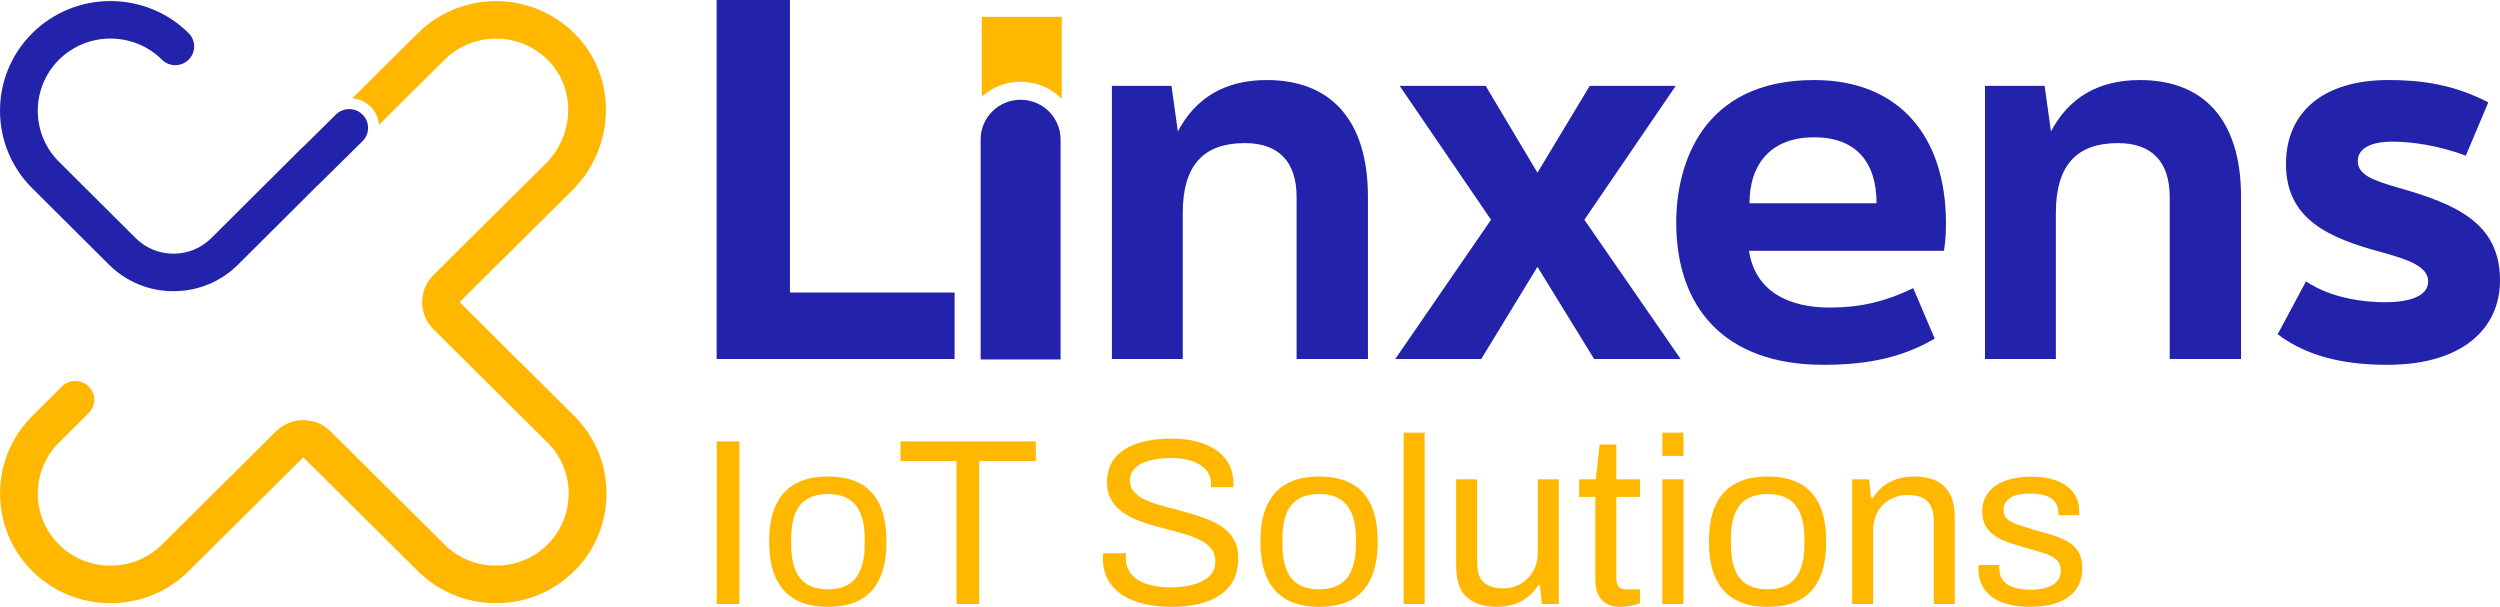 <svg width="379" height="92" viewBox="0 0 379 92" fill="none" xmlns="http://www.w3.org/2000/svg">
    <path d="M154.725 15.123C158.068 15.123 160.782 17.817 160.782 21.137V54.492H148.665V21.137C148.665 17.817 151.379 15.123 154.722 15.123H154.725Z" fill="#2222AA"/>
    <path d="M154.725 12.388C157.157 12.388 159.364 13.374 160.96 14.961V2.544H148.843V14.639C150.405 13.242 152.463 12.386 154.725 12.386V12.388Z" fill="#FFB700"/>
    <path d="M108.641 0H119.753V44.347H144.716V54.423H108.641V0Z" fill="#2222AA"/>
    <path d="M168.562 13.018H177.6L178.564 19.931C181.23 14.858 185.677 12.135 192.046 12.135C201.529 12.135 207.38 17.946 207.38 29.859V54.423H196.565V29.859C196.565 24.416 193.751 21.695 188.713 21.695C182.564 21.695 179.305 24.931 179.305 32.286V54.423H168.562V13.018Z" fill="#2222AA"/>
    <path d="M211.521 54.423L226.04 33.315L212.187 13.016H225.225L233.078 26.179L241.005 13.016H254.043L240.19 33.315L254.783 54.423H241.671L233.078 40.45L224.559 54.423H211.521Z" fill="#2222AA"/>
    <path d="M254.114 33.756C254.114 24.929 258.03 12.135 275.005 12.135C288.117 12.135 295.006 20.886 295.006 33.83C295.006 35.448 294.931 36.477 294.71 38.023H265.154C266.044 44.054 271.007 46.629 277.377 46.629C281.822 46.629 285.6 45.82 290.045 43.686L293.304 51.335C288.638 54.055 283.526 55.306 276.416 55.306C261.453 55.306 254.119 46.629 254.119 33.759L254.114 33.756ZM284.485 30.814C284.485 24.49 281.3 20.812 275.002 20.812C268.705 20.812 265.224 24.635 265.224 30.814H284.485Z" fill="#2222AA"/>
    <path d="M300.926 13.018H309.964L310.928 19.931C313.594 14.858 318.041 12.135 324.41 12.135C333.893 12.135 339.743 17.946 339.743 29.859V54.423H328.929V29.859C328.929 24.416 326.114 21.695 321.076 21.695C314.928 21.695 311.668 24.931 311.668 32.286V54.423H300.926V13.018Z" fill="#2222AA"/>
    <path d="M345.295 50.672L349.591 42.656C353.516 45.302 358.629 45.818 361.518 45.818C365.888 45.818 368.111 44.641 368.111 42.656C368.111 40.302 364.777 39.272 361.073 38.243C353.148 36.109 346.555 33.315 346.555 24.857C346.555 17.135 352.035 12.133 362.112 12.133C367.075 12.133 371.964 12.796 377.224 15.517L373.815 23.607C369.594 21.989 365.371 21.473 362.703 21.473C359.148 21.473 357.444 22.65 357.444 24.416C357.444 26.549 359.814 27.358 363.592 28.461C372.407 30.962 379 33.83 379 42.508C379 49.862 373.221 55.304 361.963 55.304C356.554 55.304 350.334 54.495 345.295 50.672Z" fill="#2222AA"/>
    <path d="M26.3 44.145C22.601 44.145 19.123 42.713 16.51 40.112L4.898 28.549C-1.633 22.065 -1.633 11.512 4.9 5.026C11.436 -1.46 22.065 -1.46 28.598 5.026C29.716 6.136 29.716 7.937 28.598 9.047C27.48 10.157 25.666 10.157 24.548 9.047C20.248 4.78 13.253 4.778 8.95 9.047C4.65 13.316 4.65 20.264 8.95 24.533L20.567 36.098C22.096 37.62 24.132 38.46 26.3 38.46C28.468 38.46 30.502 37.62 32.033 36.098L45.946 22.247L45.962 22.263C47.789 20.464 50.311 17.973 50.916 17.371C52.034 16.264 53.849 16.264 54.964 17.376C56.082 18.486 56.082 20.285 54.964 21.395C54.957 21.402 53.209 23.13 51.462 24.855C50.589 25.716 49.715 26.578 49.058 27.222L48.258 28.008C48.162 28.103 48.066 28.189 47.969 28.27L47.977 28.277L36.09 40.112C33.478 42.713 30.002 44.145 26.303 44.145H26.3Z" fill="#2222AA"/>
    <path d="M87.047 63.055L69.752 45.884C69.707 45.839 69.707 45.767 69.752 45.722L86.797 28.802C92.984 22.66 93.568 12.732 88.126 6.203C85.124 2.601 80.703 0.408 75.997 0.189C71.288 -0.031 66.671 1.73 63.351 5.026L53.422 14.884C54.462 14.994 55.431 15.426 56.179 16.171C56.948 16.934 57.364 17.906 57.472 18.906L67.401 9.047C69.582 6.88 72.622 5.718 75.728 5.868C78.872 6.016 81.708 7.422 83.713 9.828C87.292 14.121 86.866 20.688 82.746 24.781L65.702 41.703C63.423 43.966 63.423 47.646 65.702 49.908L82.996 67.079C85.069 69.136 86.21 71.885 86.21 74.82C86.21 77.755 85.069 80.505 82.996 82.562C80.924 84.619 78.156 85.752 75.199 85.752C72.242 85.752 69.473 84.619 67.401 82.562L50.107 65.391C49.004 64.296 47.535 63.692 45.975 63.692C44.415 63.692 42.946 64.296 41.843 65.391L24.546 82.562C22.474 84.619 19.705 85.752 16.749 85.752C13.792 85.752 11.023 84.619 8.951 82.562C4.651 78.292 4.651 71.345 8.951 67.076L13.448 62.613C14.566 61.504 14.566 59.702 13.448 58.592C12.331 57.483 10.516 57.483 9.398 58.592L4.901 63.057C1.747 66.188 0.009 70.367 0.012 74.82C0.012 79.276 1.75 83.452 4.903 86.583C8.057 89.714 12.266 91.439 16.751 91.439C21.236 91.439 25.445 89.714 28.599 86.583L45.896 69.412C45.934 69.374 46.018 69.374 46.059 69.412L63.354 86.583C66.507 89.714 70.716 91.439 75.201 91.439C79.687 91.439 83.895 89.714 87.049 86.583C90.203 83.452 91.941 79.273 91.941 74.818C91.941 70.362 90.203 66.186 87.049 63.055H87.047Z" fill="#FFB700"/>
    <path d="M108.653 91.566V66.921H112.09V91.566H108.653Z" fill="#FFB700"/>
    <path d="M125.515 91.995C123.584 91.995 121.962 91.642 120.647 90.936C119.332 90.229 118.332 89.146 117.643 87.685C116.955 86.225 116.611 84.368 116.611 82.118C116.611 79.867 116.955 77.98 117.643 76.531C118.33 75.082 119.33 74.004 120.647 73.297C121.962 72.591 123.584 72.238 125.515 72.238C127.445 72.238 129.067 72.591 130.382 73.297C131.697 74.004 132.692 75.082 133.367 76.531C134.043 77.98 134.382 79.843 134.382 82.118C134.382 84.392 134.043 86.225 133.367 87.685C132.692 89.146 131.697 90.232 130.382 90.936C129.067 91.642 127.445 91.995 125.515 91.995ZM125.515 89.337C126.745 89.337 127.769 89.098 128.591 88.618C129.411 88.139 130.034 87.392 130.454 86.373C130.875 85.356 131.086 84.067 131.086 82.511V81.722C131.086 80.142 130.875 78.848 130.454 77.841C130.031 76.837 129.411 76.092 128.591 75.615C127.772 75.135 126.745 74.896 125.515 74.896C124.284 74.896 123.253 75.135 122.421 75.615C121.589 76.094 120.967 76.837 120.558 77.841C120.147 78.848 119.943 80.139 119.943 81.722V82.511C119.943 84.07 120.147 85.356 120.558 86.373C120.969 87.392 121.589 88.139 122.421 88.618C123.253 89.098 124.284 89.337 125.515 89.337Z" fill="#FFB700"/>
    <path d="M145.018 91.566V69.901H136.514V66.918H157.032V69.901H148.455V91.566H145.018Z" fill="#FFB700"/>
    <path d="M177.55 91.995C176.199 91.995 174.901 91.864 173.66 91.599C172.418 91.336 171.314 90.912 170.35 90.325C169.384 89.737 168.62 88.976 168.053 88.043C167.485 87.11 167.202 85.96 167.202 84.595C167.202 84.475 167.206 84.356 167.221 84.237C167.233 84.118 167.24 83.998 167.24 83.876H170.713C170.713 83.948 170.706 84.063 170.694 84.218C170.682 84.373 170.675 84.511 170.675 84.63C170.675 85.59 170.963 86.404 171.543 87.074C172.122 87.745 172.922 88.241 173.949 88.566C174.973 88.888 176.139 89.05 177.441 89.05C178.021 89.05 178.629 89.014 179.268 88.943C179.908 88.871 180.523 88.745 181.114 88.566C181.705 88.387 182.237 88.148 182.705 87.847C183.177 87.549 183.549 87.177 183.828 86.733C184.104 86.289 184.244 85.745 184.244 85.098C184.244 84.284 184.008 83.607 183.537 83.067C183.066 82.528 182.446 82.087 181.674 81.738C180.903 81.392 180.028 81.079 179.052 80.805C178.076 80.531 177.066 80.261 176.03 79.996C174.992 79.734 173.985 79.428 173.009 79.08C172.033 78.734 171.158 78.302 170.387 77.786C169.615 77.271 168.992 76.631 168.524 75.865C168.053 75.099 167.817 74.166 167.817 73.063C167.817 72.035 168.029 71.111 168.449 70.297C168.87 69.484 169.5 68.794 170.331 68.231C171.163 67.668 172.194 67.238 173.425 66.937C174.655 66.639 176.066 66.489 177.658 66.489C178.96 66.489 180.172 66.627 181.294 66.902C182.417 67.176 183.405 67.596 184.261 68.159C185.116 68.722 185.787 69.434 186.268 70.297C186.751 71.159 186.991 72.202 186.991 73.424V73.856H183.59V73.316C183.59 72.503 183.338 71.808 182.83 71.233C182.323 70.658 181.631 70.216 180.749 69.904C179.867 69.594 178.872 69.436 177.763 69.436C176.316 69.436 175.11 69.574 174.146 69.849C173.18 70.123 172.463 70.519 171.992 71.035C171.521 71.55 171.286 72.13 171.286 72.777C171.286 73.519 171.521 74.142 171.992 74.646C172.463 75.149 173.083 75.562 173.855 75.884C174.627 76.206 175.506 76.5 176.497 76.765C177.485 77.03 178.492 77.299 179.518 77.574C180.542 77.851 181.544 78.161 182.523 78.507C183.499 78.855 184.381 79.285 185.164 79.8C185.948 80.316 186.571 80.963 187.027 81.741C187.486 82.519 187.715 83.471 187.715 84.597C187.715 86.346 187.28 87.764 186.412 88.855C185.544 89.945 184.35 90.74 182.83 91.243C181.311 91.747 179.549 91.998 177.547 91.998L177.55 91.995Z" fill="#FFB700"/>
    <path d="M199.986 91.995C198.056 91.995 196.434 91.642 195.119 90.936C193.804 90.229 192.804 89.146 192.114 87.685C191.427 86.225 191.083 84.368 191.083 82.118C191.083 79.867 191.427 77.98 192.114 76.531C192.802 75.082 193.802 74.004 195.119 73.297C196.434 72.591 198.056 72.238 199.986 72.238C201.916 72.238 203.539 72.591 204.854 73.297C206.169 74.004 207.164 75.082 207.839 76.531C208.515 77.98 208.853 79.843 208.853 82.118C208.853 84.392 208.515 86.225 207.839 87.685C207.164 89.146 206.169 90.232 204.854 90.936C203.539 91.642 201.916 91.995 199.986 91.995ZM199.986 89.337C201.217 89.337 202.241 89.098 203.063 88.618C203.883 88.139 204.505 87.392 204.926 86.373C205.346 85.356 205.558 84.067 205.558 82.511V81.722C205.558 80.142 205.346 78.848 204.926 77.841C204.503 76.837 203.883 76.092 203.063 75.615C202.243 75.135 201.217 74.896 199.986 74.896C198.756 74.896 197.724 75.135 196.893 75.615C196.061 76.094 195.438 76.837 195.03 77.841C194.619 78.848 194.415 80.139 194.415 81.722V82.511C194.415 84.07 194.619 85.356 195.03 86.373C195.441 87.392 196.061 88.139 196.893 88.618C197.724 89.098 198.756 89.337 199.986 89.337Z" fill="#FFB700"/>
    <path d="M212.795 91.566V65.591H215.98V91.566H212.795Z" fill="#FFB700"/>
    <path d="M226.835 91.995C225.001 91.995 223.53 91.527 222.42 90.594C221.309 89.661 220.754 88.031 220.754 85.709V72.667H223.939V85.277C223.939 86.067 224.035 86.714 224.227 87.217C224.42 87.721 224.698 88.115 225.059 88.403C225.419 88.692 225.85 88.895 226.342 89.014C226.838 89.134 227.374 89.193 227.953 89.193C228.869 89.193 229.712 88.979 230.486 88.547C231.258 88.115 231.893 87.487 232.385 86.661C232.88 85.836 233.128 84.871 233.128 83.769V72.667H236.313V91.566H233.743L233.455 88.728H233.203C232.695 89.494 232.123 90.117 231.484 90.597C230.845 91.076 230.133 91.43 229.349 91.656C228.566 91.883 227.727 91.998 226.835 91.998V91.995Z" fill="#FFB700"/>
    <path d="M245.726 91.995C244.735 91.995 243.964 91.809 243.411 91.439C242.856 91.069 242.457 90.578 242.216 89.967C241.976 89.356 241.853 88.704 241.853 88.007V75.326H239.392V72.667H241.926L242.505 67.386H245.038V72.667H248.62V75.326H245.038V87.542C245.038 88.141 245.147 88.59 245.363 88.891C245.579 89.191 245.99 89.339 246.594 89.339H248.62V91.422C248.379 91.542 248.089 91.637 247.752 91.711C247.413 91.783 247.069 91.85 246.721 91.909C246.37 91.969 246.038 92 245.726 92V91.995Z" fill="#FFB700"/>
    <path d="M252.021 69.109V65.589H255.206V69.109H252.021ZM252.021 91.566V72.667H255.206V91.566H252.021Z" fill="#FFB700"/>
    <path d="M267.979 91.995C266.049 91.995 264.426 91.642 263.111 90.936C261.797 90.229 260.797 89.146 260.107 87.685C259.419 86.225 259.076 84.368 259.076 82.118C259.076 79.867 259.419 77.98 260.107 76.531C260.794 75.082 261.794 74.004 263.111 73.297C264.426 72.591 266.049 72.238 267.979 72.238C269.909 72.238 271.532 72.591 272.846 73.297C274.161 74.004 275.156 75.082 275.832 76.531C276.507 77.98 276.846 79.843 276.846 82.118C276.846 84.392 276.507 86.225 275.832 87.685C275.156 89.146 274.161 90.232 272.846 90.936C271.532 91.642 269.909 91.995 267.979 91.995ZM267.979 89.337C269.21 89.337 270.234 89.098 271.056 88.618C271.875 88.139 272.498 87.392 272.918 86.373C273.339 85.356 273.551 84.067 273.551 82.511V81.722C273.551 80.142 273.339 78.848 272.918 77.841C272.495 76.837 271.875 76.092 271.056 75.615C270.236 75.135 269.21 74.896 267.979 74.896C266.748 74.896 265.717 75.135 264.885 75.615C264.054 76.094 263.431 76.837 263.023 77.841C262.612 78.848 262.407 80.139 262.407 81.722V82.511C262.407 84.07 262.612 85.356 263.023 86.373C263.434 87.392 264.054 88.139 264.885 88.618C265.717 89.098 266.748 89.337 267.979 89.337Z" fill="#FFB700"/>
    <path d="M280.788 91.566V72.667H283.358L283.646 75.505H283.898C284.406 74.739 284.978 74.116 285.617 73.636C286.256 73.156 286.968 72.803 287.751 72.577C288.535 72.35 289.374 72.235 290.266 72.235C291.472 72.235 292.528 72.438 293.431 72.846C294.335 73.254 295.047 73.913 295.566 74.822C296.085 75.734 296.345 76.965 296.345 78.524V91.566H293.16V78.956C293.16 78.166 293.056 77.519 292.852 77.015C292.648 76.512 292.369 76.118 292.02 75.829C291.669 75.543 291.249 75.338 290.754 75.218C290.259 75.099 289.71 75.039 289.107 75.039C288.215 75.039 287.369 75.254 286.574 75.686C285.778 76.118 285.143 76.741 284.675 77.555C284.204 78.368 283.968 79.34 283.968 80.464V91.566H280.783H280.788Z" fill="#FFB700"/>
    <path d="M307.82 91.995C306.517 91.995 305.37 91.864 304.382 91.599C303.392 91.337 302.572 90.952 301.921 90.449C301.27 89.945 300.774 89.346 300.438 88.652C300.099 87.957 299.931 87.167 299.931 86.28V85.938C299.931 85.831 299.943 85.74 299.967 85.669H303.116C303.092 85.764 303.08 85.848 303.08 85.919V86.134C303.104 86.972 303.327 87.63 303.75 88.11C304.171 88.59 304.757 88.924 305.505 89.115C306.252 89.306 307.084 89.401 308.002 89.401C308.798 89.401 309.533 89.299 310.209 89.096C310.884 88.893 311.42 88.58 311.819 88.162C312.218 87.745 312.415 87.21 312.415 86.564C312.415 85.774 312.156 85.168 311.637 84.75C311.117 84.332 310.437 84.001 309.591 83.762C308.747 83.523 307.865 83.27 306.949 83.008C306.178 82.793 305.406 82.552 304.635 82.29C303.863 82.027 303.168 81.702 302.553 81.321C301.938 80.939 301.443 80.44 301.07 79.829C300.695 79.218 300.51 78.445 300.51 77.512C300.51 76.674 300.685 75.932 301.034 75.285C301.383 74.638 301.885 74.087 302.536 73.634C303.188 73.178 303.978 72.837 304.906 72.61C305.834 72.383 306.865 72.269 308 72.269C309.206 72.269 310.262 72.4 311.165 72.665C312.069 72.93 312.824 73.3 313.427 73.779C314.031 74.259 314.478 74.803 314.766 75.414C315.055 76.025 315.201 76.679 315.201 77.373V77.786C315.201 77.918 315.189 78.02 315.165 78.092H312.052V77.696C312.052 77.216 311.925 76.755 311.673 76.311C311.42 75.868 310.985 75.51 310.37 75.233C309.755 74.958 308.904 74.82 307.82 74.82C307.12 74.82 306.517 74.875 306.01 74.982C305.502 75.09 305.082 75.257 304.743 75.486C304.404 75.715 304.152 75.977 303.983 76.276C303.815 76.576 303.731 76.918 303.731 77.299C303.731 77.922 303.935 78.402 304.346 78.736C304.757 79.073 305.305 79.347 305.993 79.562C306.68 79.777 307.423 80.018 308.219 80.28C309.062 80.519 309.925 80.765 310.805 81.017C311.685 81.268 312.492 81.588 313.23 81.97C313.966 82.354 314.557 82.874 315.004 83.533C315.451 84.192 315.675 85.06 315.675 86.139C315.675 87.144 315.483 88.019 315.096 88.761C314.709 89.504 314.16 90.115 313.449 90.594C312.737 91.074 311.906 91.427 310.952 91.654C309.997 91.881 308.954 91.995 307.822 91.995H307.82Z" fill="#FFB700"/>
</svg>
